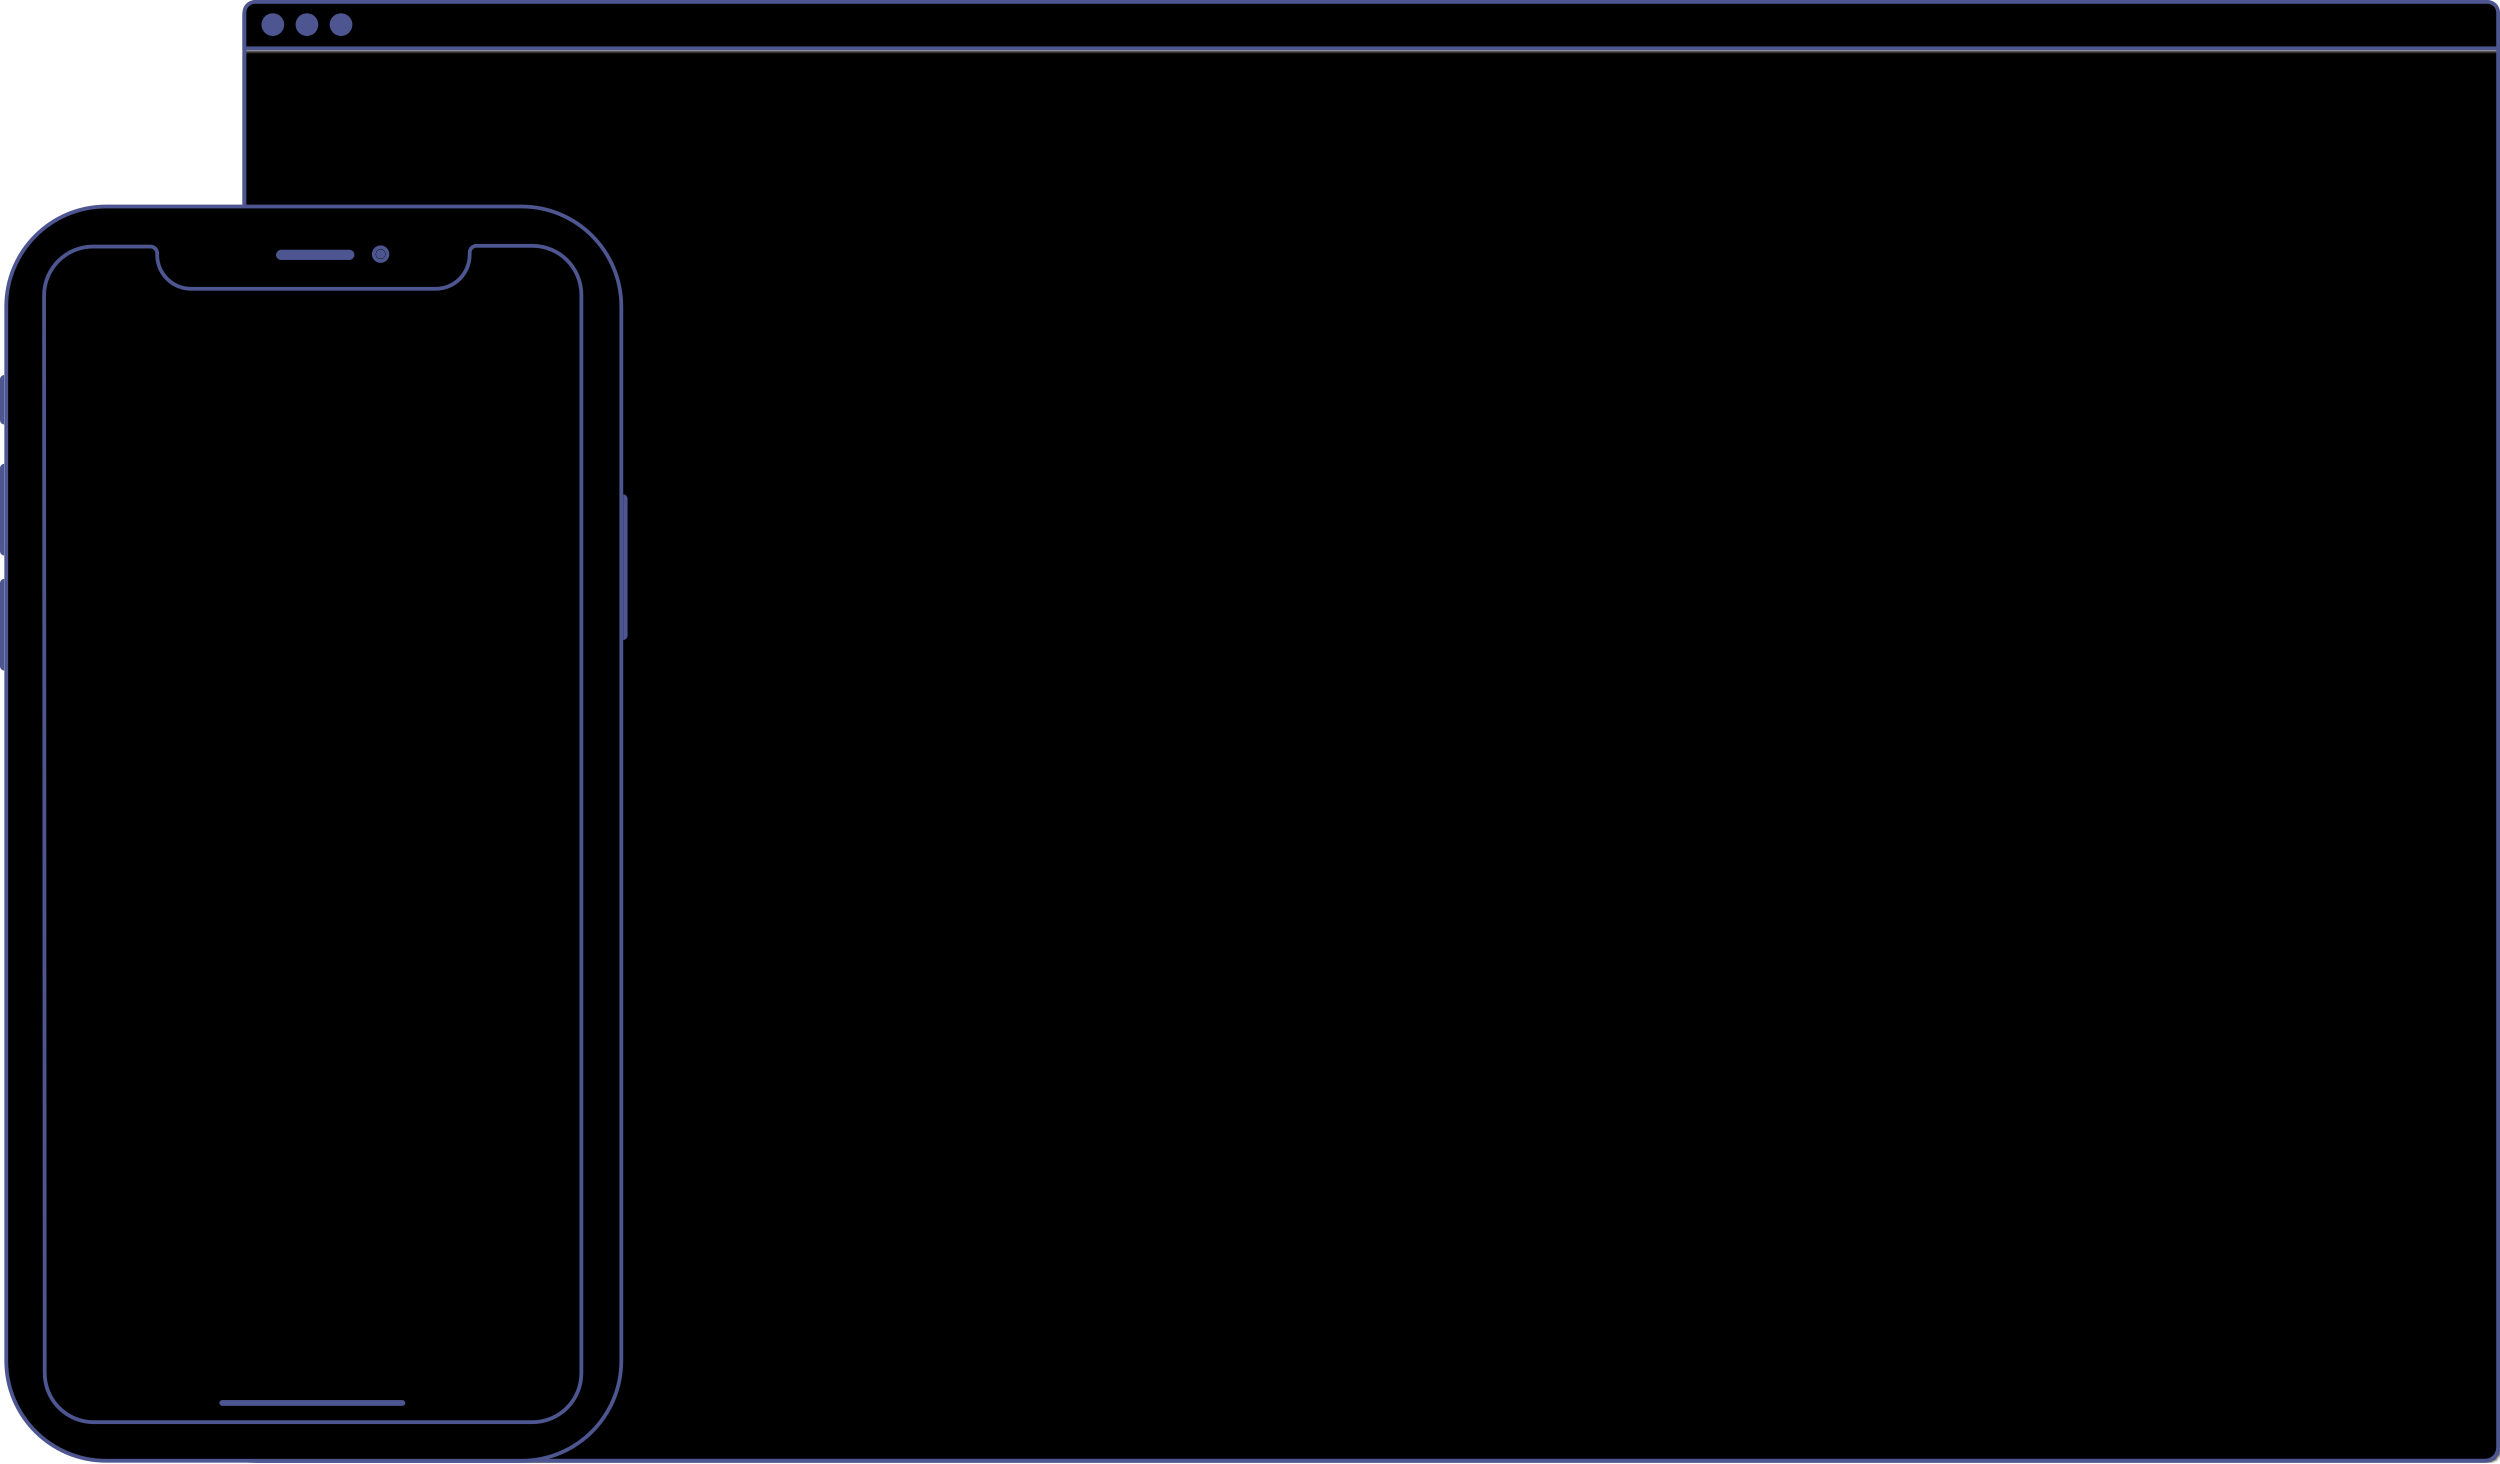 <svg width="673" height="394" viewBox="0 0 673 394" fill="none" xmlns="http://www.w3.org/2000/svg">
<mask id="mask0_908_16091" style="mask-type:alpha" maskUnits="userSpaceOnUse" x="65" y="13" width="608" height="381">
<path fill-rule="evenodd" clip-rule="evenodd" d="M65.285 13.52H673V390.369C673 392.236 671.489 393.749 669.624 393.749H68.661C66.796 393.749 65.285 392.236 65.285 390.369V13.52Z" fill="white"/>
</mask>
<g mask="url(#mask0_908_16091)">
<path fill-rule="evenodd" clip-rule="evenodd" d="M65.285 13.52H673V393.749H65.285V13.52Z" fill="black"/>
</g>
<path d="M69.365 0.51H668.92C670.892 0.51 672.49 2.108 672.49 4.08V389.669C672.49 391.64 670.892 393.239 668.92 393.239H69.365C67.393 393.239 65.795 391.64 65.795 389.669V4.08C65.795 2.108 67.393 0.51 69.365 0.51Z" stroke="#4D5690" stroke-width="1.02"/>
<g clip-path="url(#clip0_908_16091)">
<path d="M68.661 0.51H669.624C671.206 0.51 672.49 1.794 672.49 3.38V13.009H65.795V3.38C65.795 1.794 67.079 0.51 68.661 0.51Z" fill="black" stroke="#4D5690" stroke-width="1.02"/>
<path fill-rule="evenodd" clip-rule="evenodd" d="M91.807 9.69C93.497 9.69 94.867 8.32 94.867 6.63C94.867 4.94 93.497 3.57 91.807 3.57C90.117 3.57 88.747 4.94 88.747 6.63C88.747 8.32 90.117 9.69 91.807 9.69Z" fill="#4D5690"/>
<path fill-rule="evenodd" clip-rule="evenodd" d="M82.626 9.69C84.316 9.69 85.686 8.32 85.686 6.63C85.686 4.94 84.316 3.57 82.626 3.57C80.936 3.57 79.566 4.94 79.566 6.63C79.566 8.32 80.936 9.69 82.626 9.69Z" fill="#4D5690"/>
<path fill-rule="evenodd" clip-rule="evenodd" d="M73.445 9.69C75.136 9.69 76.506 8.32 76.506 6.63C76.506 4.94 75.136 3.57 73.445 3.57C71.755 3.57 70.385 4.94 70.385 6.63C70.385 8.32 71.755 9.69 73.445 9.69Z" fill="#4D5690"/>
</g>
<g clip-path="url(#clip1_908_16091)">
<path d="M28.548 55.594H140.393C155.228 55.594 167.257 67.649 167.257 82.522V366.311C167.257 381.184 155.228 393.239 140.393 393.239H28.548C13.712 393.239 1.683 381.184 1.683 366.311V82.522C1.683 67.649 13.712 55.594 28.548 55.594Z" fill="black" stroke="#4D5690" stroke-width="1.02"/>
<rect width="21.118" height="2.744" rx="1.372" transform="matrix(1 0 0 -1 74.302 69.979)" fill="#4D5690"/>
<ellipse cx="102.459" cy="68.411" rx="1.235" ry="1.238" fill="#4D5690"/>
<path d="M104.296 68.411C104.296 69.43 103.472 70.253 102.459 70.253C101.446 70.253 100.623 69.43 100.623 68.411C100.623 67.393 101.446 66.57 102.459 66.57C103.472 66.57 104.296 67.393 104.296 68.411Z" stroke="#4D5690" stroke-width="1.02"/>
<path d="M0 102.121C0 101.471 0.525 100.945 1.173 100.945V114.272C0.525 114.272 0 113.745 0 113.096V102.121Z" fill="#4D5690"/>
<path d="M0 126.031C0 125.382 0.525 124.855 1.173 124.855V149.55C0.525 149.55 0 149.023 0 148.374V126.031Z" fill="#4D5690"/>
<path d="M168.94 171.108C168.94 171.757 168.415 172.284 167.767 172.284L167.767 133.086C168.415 133.086 168.94 133.613 168.94 134.262L168.94 171.108Z" fill="#4D5690"/>
<path d="M0 156.997C0 156.348 0.525 155.821 1.173 155.821V180.516C0.525 180.516 0 179.989 0 179.34V156.997Z" fill="#4D5690"/>
<path d="M42.822 68.607V68.215C42.822 66.916 41.771 65.864 40.475 65.864H25.037C17.474 65.864 11.345 72.011 11.349 79.591L11.528 369.651C11.533 377.225 17.659 383.362 25.215 383.362H143.326C150.885 383.362 157.013 377.219 157.013 369.643V79.386C157.013 71.81 150.885 65.668 143.326 65.668H128.27C126.974 65.668 125.923 66.72 125.923 68.019V68.607C125.923 73.37 122.071 77.231 117.32 77.231H51.425C46.674 77.231 42.822 73.37 42.822 68.607Z" fill="black"/>
<rect x="59.051" y="376.894" width="50.056" height="1.568" rx="0.784" fill="#4D5690"/>
<path d="M42.312 68.215V68.607C42.312 73.65 46.391 77.741 51.425 77.741H117.32C122.354 77.741 126.433 73.65 126.433 68.607V68.019C126.433 67.001 127.256 66.177 128.27 66.177H143.326C150.602 66.177 156.503 72.09 156.503 79.386V369.643C156.503 376.939 150.602 382.852 143.326 382.852H25.215C17.942 382.852 12.043 376.944 12.038 369.651L11.859 79.591C11.855 72.291 17.757 66.374 25.037 66.374H40.475C41.488 66.374 42.312 67.197 42.312 68.215Z" stroke="#4D5690" stroke-width="1.02"/>
</g>
<defs>
<clipPath id="clip0_908_16091">
<rect width="607.715" height="13.519" fill="white" transform="translate(65.285)"/>
</clipPath>
<clipPath id="clip1_908_16091">
<rect width="168.94" height="338.665" fill="white" transform="translate(0 55.084)"/>
</clipPath>
</defs>
</svg>
